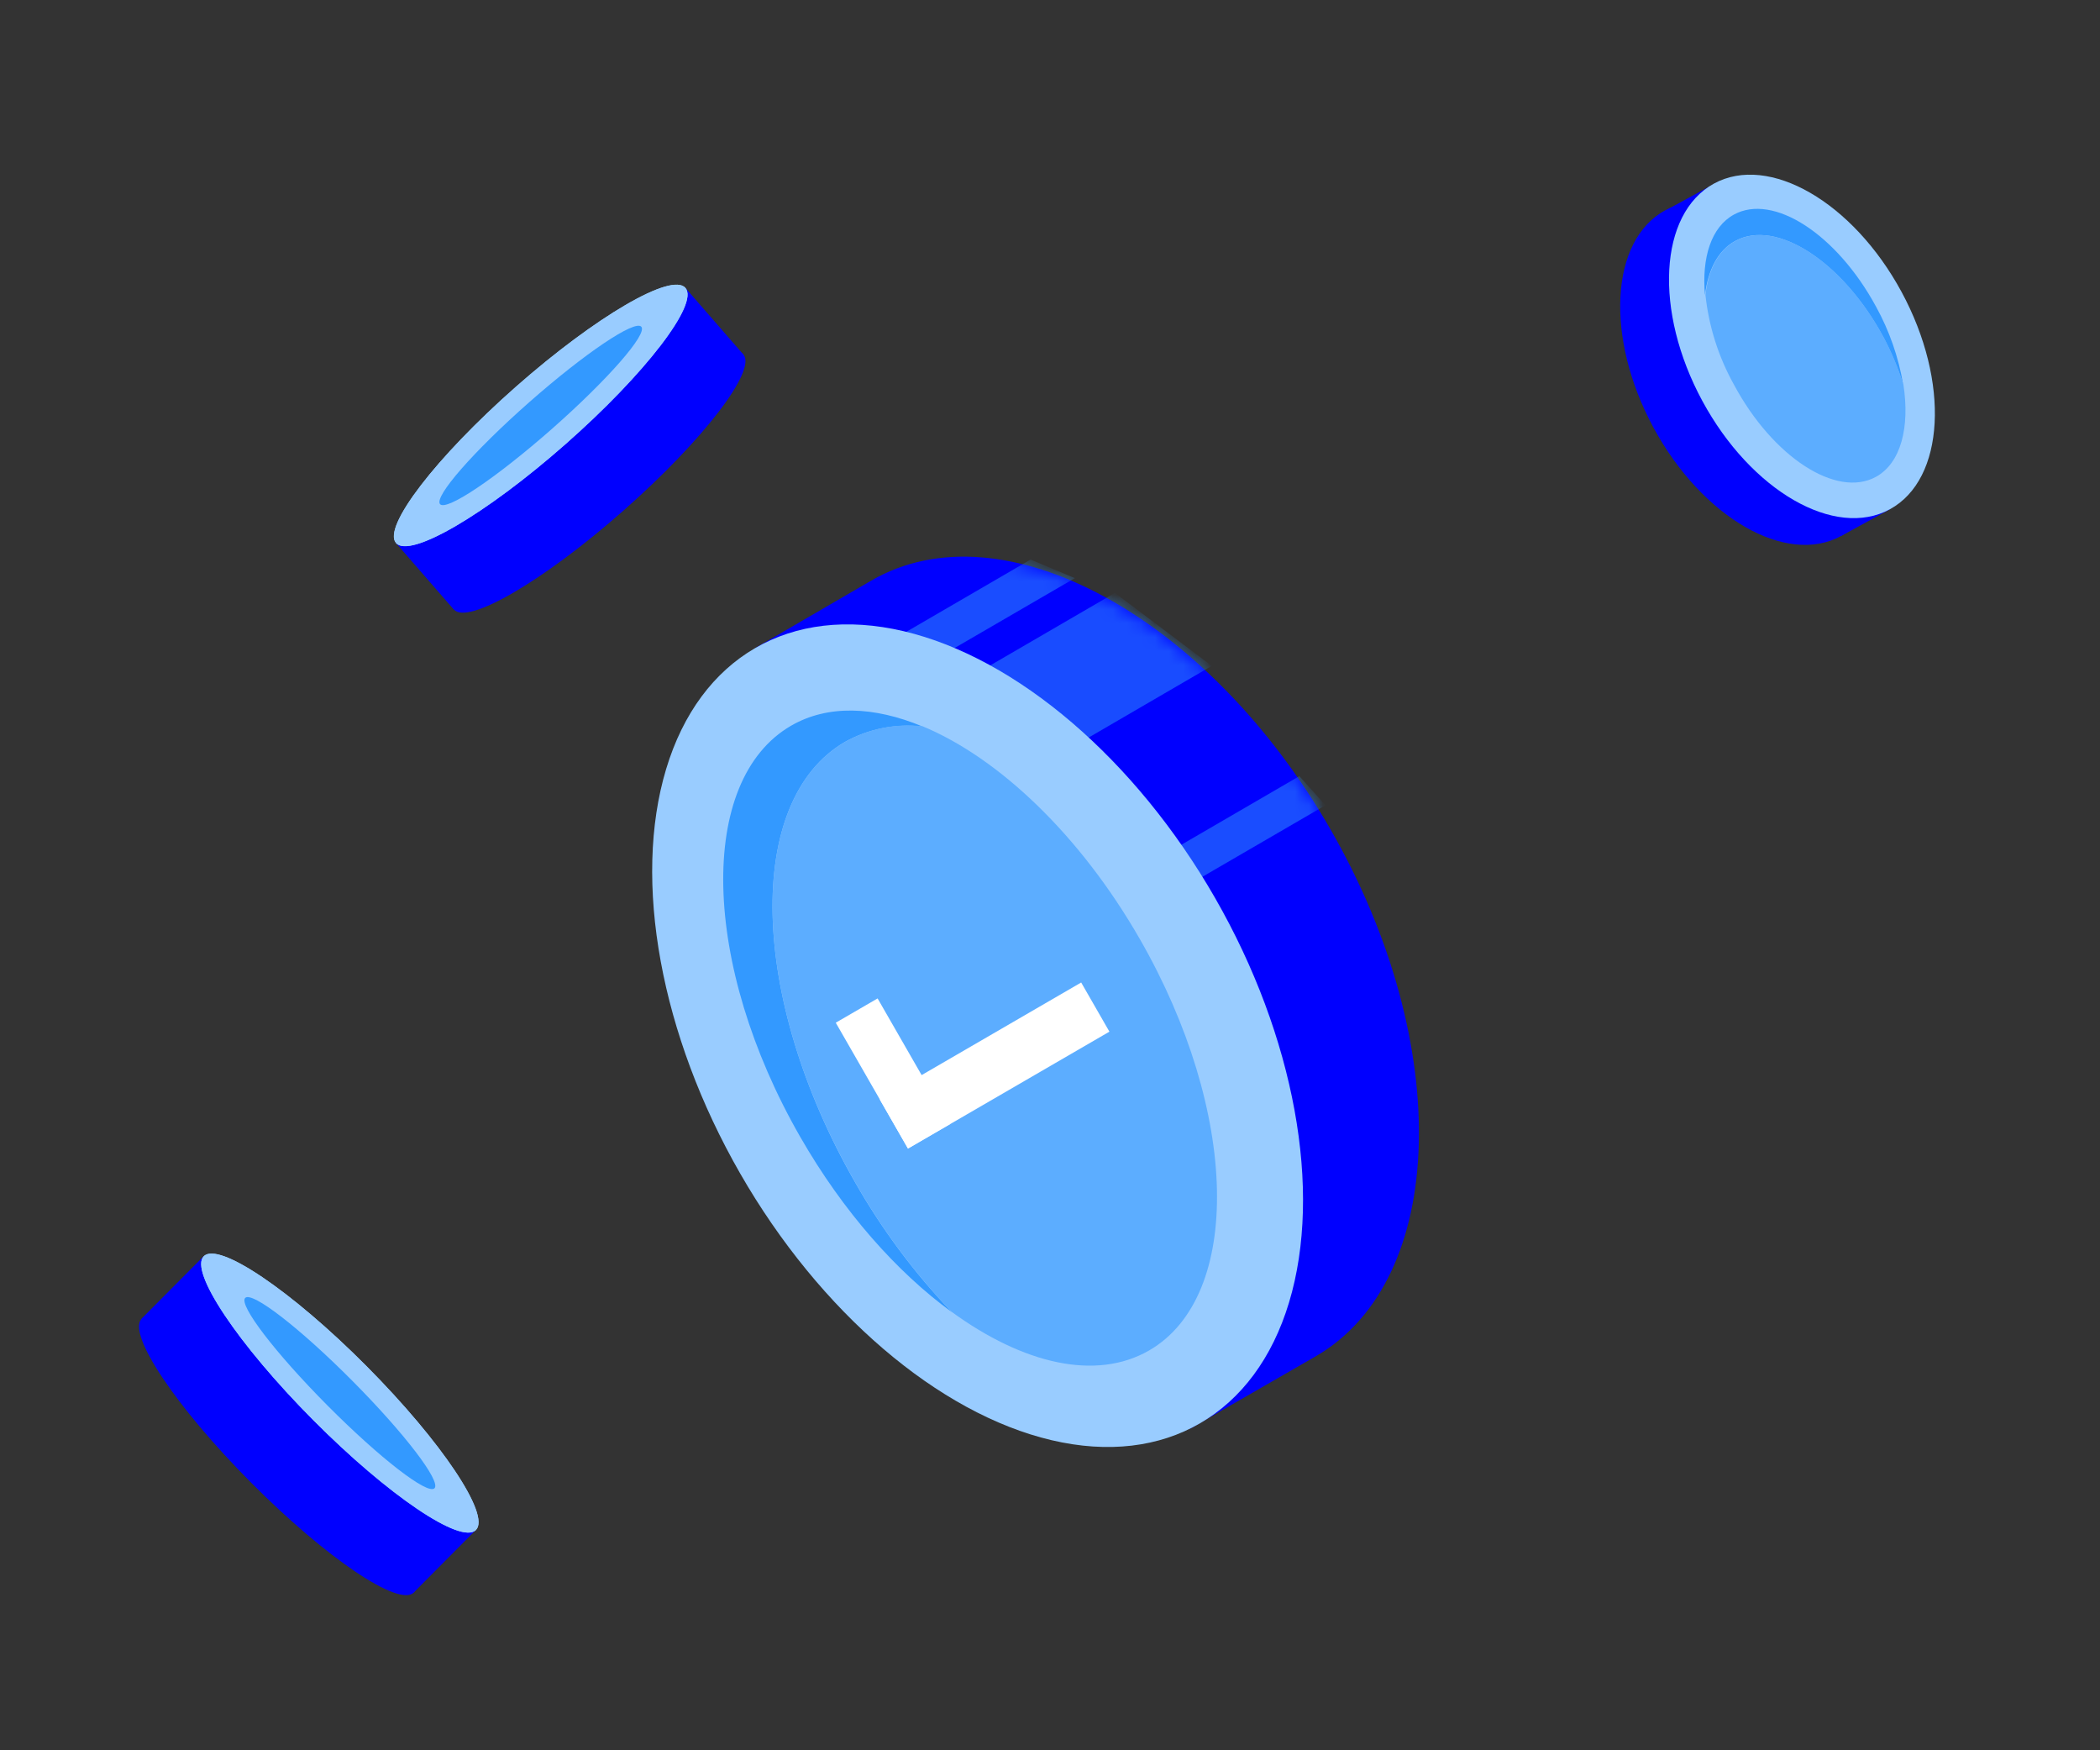 <svg width="150" height="125" viewBox="0 0 150 125" fill="none" xmlns="http://www.w3.org/2000/svg">
<rect x="0" y="0" width="150" height="125" fill="#333333" stroke="none"/>
<rect width="27.567" height="6.299" transform="matrix(0.75 -0.661 0.656 0.754 28.279 38.779)" fill="#0000FF"/>
<ellipse rx="13.781" ry="2.71" transform="matrix(0.75 -0.661 0.656 0.754 38.622 29.67)" fill="#99CCFF"/>
<ellipse rx="13.781" ry="2.71" transform="matrix(0.75 -0.661 0.656 0.754 38.622 29.67)" fill="#99CCFF"/>
<ellipse rx="9.584" ry="1.251" transform="matrix(0.75 -0.661 0.656 0.754 38.621 29.67)" fill="#3399FF"/>
<ellipse rx="13.781" ry="2.71" transform="matrix(0.75 -0.661 0.656 0.754 42.759 34.419)" fill="#0000FF"/>
<path d="M95.076 59.302C86.301 44.01 71.601 36.024 62.236 41.463L53.943 46.283C53.943 46.283 55.237 68.661 61.172 79C66.867 88.93 84.998 102.038 84.998 102.038L94.007 96.849C103.368 91.401 103.846 74.599 95.076 59.302Z" fill="#0000FF"/>
<mask id="mask0_1936_11898" style="mask-type:alpha" maskUnits="userSpaceOnUse" x="53" y="39" width="49" height="64">
<path fill-rule="evenodd" clip-rule="evenodd" d="M95.076 59.302C86.301 44.01 71.601 36.024 62.236 41.463L53.943 46.283C53.943 46.283 55.237 68.661 61.172 79C66.867 88.93 84.998 102.038 84.998 102.038L94.007 96.849C103.368 91.401 103.846 74.599 95.076 59.302Z" fill="white"/>
</mask>
<g mask="url(#mask0_1936_11898)">
<path opacity="0.5" d="M70.346 47.745L79.636 42.344L86.555 47.556L77.086 53.066L70.346 47.745V47.745Z" fill="#3399FF"/>
<g opacity="0.5">
<path d="M73.612 39.962L64.688 45.151L67.65 46.59L76.777 41.288L73.612 39.962V39.962Z" fill="#3399FF"/>
</g>
<g opacity="0.5">
<path d="M92.812 55.429L83.887 60.618L85.373 62.915L94.677 57.509L92.812 55.429V55.429Z" fill="#3399FF"/>
</g>
</g>
<ellipse rx="19.606" ry="31.922" transform="matrix(0.865 -0.502 0.498 0.867 69.829 73.966)" fill="#99CCFF"/>
<path d="M60.352 52.986C62.043 52.047 63.984 51.663 65.902 51.887C62.424 50.439 59.119 50.312 56.494 51.835C49.796 55.727 50.091 68.873 57.16 81.194C60.23 86.543 64.069 90.854 67.979 93.703C65.304 90.905 62.981 87.785 61.065 84.415C53.504 71.227 53.185 57.151 60.352 52.986Z" fill="#3399FF"/>
<path d="M82.092 96.439C88.795 92.547 88.495 79.401 81.426 67.081C77.123 59.581 71.306 54.118 65.901 51.868C63.981 51.65 62.04 52.041 60.351 52.986C53.184 57.151 53.503 71.213 61.064 84.397C62.978 87.766 65.297 90.885 67.969 93.684C73.078 97.406 78.281 98.642 82.092 96.439Z" fill="#5CADFF"/>
<rect width="27.579" height="6.296" transform="matrix(0.705 0.709 -0.705 0.709 14.551 89.711)" fill="#0000FF"/>
<ellipse rx="2.708" ry="13.787" transform="matrix(0.705 -0.709 0.705 0.709 24.276 99.491)" fill="#99CCFF"/>
<ellipse rx="2.708" ry="13.787" transform="matrix(0.705 -0.709 0.705 0.709 24.276 99.491)" fill="#99CCFF"/>
<ellipse rx="1.251" ry="9.588" transform="matrix(0.705 -0.709 0.705 0.709 24.275 99.491)" fill="#3399FF"/>
<ellipse rx="2.708" ry="13.787" transform="matrix(0.705 -0.709 0.705 0.709 19.837 103.959)" fill="#0000FF"/>
<rect width="16.634" height="4.05" transform="matrix(0.865 -0.502 0.498 0.867 62.838 78.517)" fill="white"/>
<rect width="10.361" height="3.455" transform="matrix(-0.498 -0.867 0.865 -0.502 64.857 82.022)" fill="white"/>
<path d="M122.723 12.981L119.184 14.911L119.18 30.42L131.508 38.279L134.991 36.373L122.723 12.981V12.981Z" fill="#0000FF"/>
<ellipse rx="8.112" ry="13.212" transform="matrix(0.877 -0.48 0.476 0.88 125.223 26.65)" fill="#0000FF"/>
<ellipse rx="8.112" ry="13.212" transform="matrix(0.877 -0.48 0.476 0.88 128.71 24.74)" fill="#99CCFF"/>
<path d="M123.939 17.212C126.868 15.608 131.603 18.674 134.514 24.057C135.093 25.143 135.57 26.282 135.939 27.458C135.61 25.509 134.956 23.63 134.003 21.901C131.19 16.712 126.662 13.788 123.85 15.325C122.233 16.212 121.543 18.392 121.783 21.066C122.003 19.278 122.711 17.882 123.939 17.212Z" fill="#3399FF"/>
<path d="M133.992 34.057C135.778 33.076 136.429 30.519 135.956 27.453C135.587 26.279 135.11 25.142 134.531 24.057C131.62 18.675 126.886 15.609 123.956 17.212C122.728 17.882 122.02 19.279 121.818 21.066C122.06 23.32 122.754 25.501 123.857 27.477C126.632 32.651 131.179 35.595 133.992 34.057Z" fill="#5CADFF"/>
</svg>

